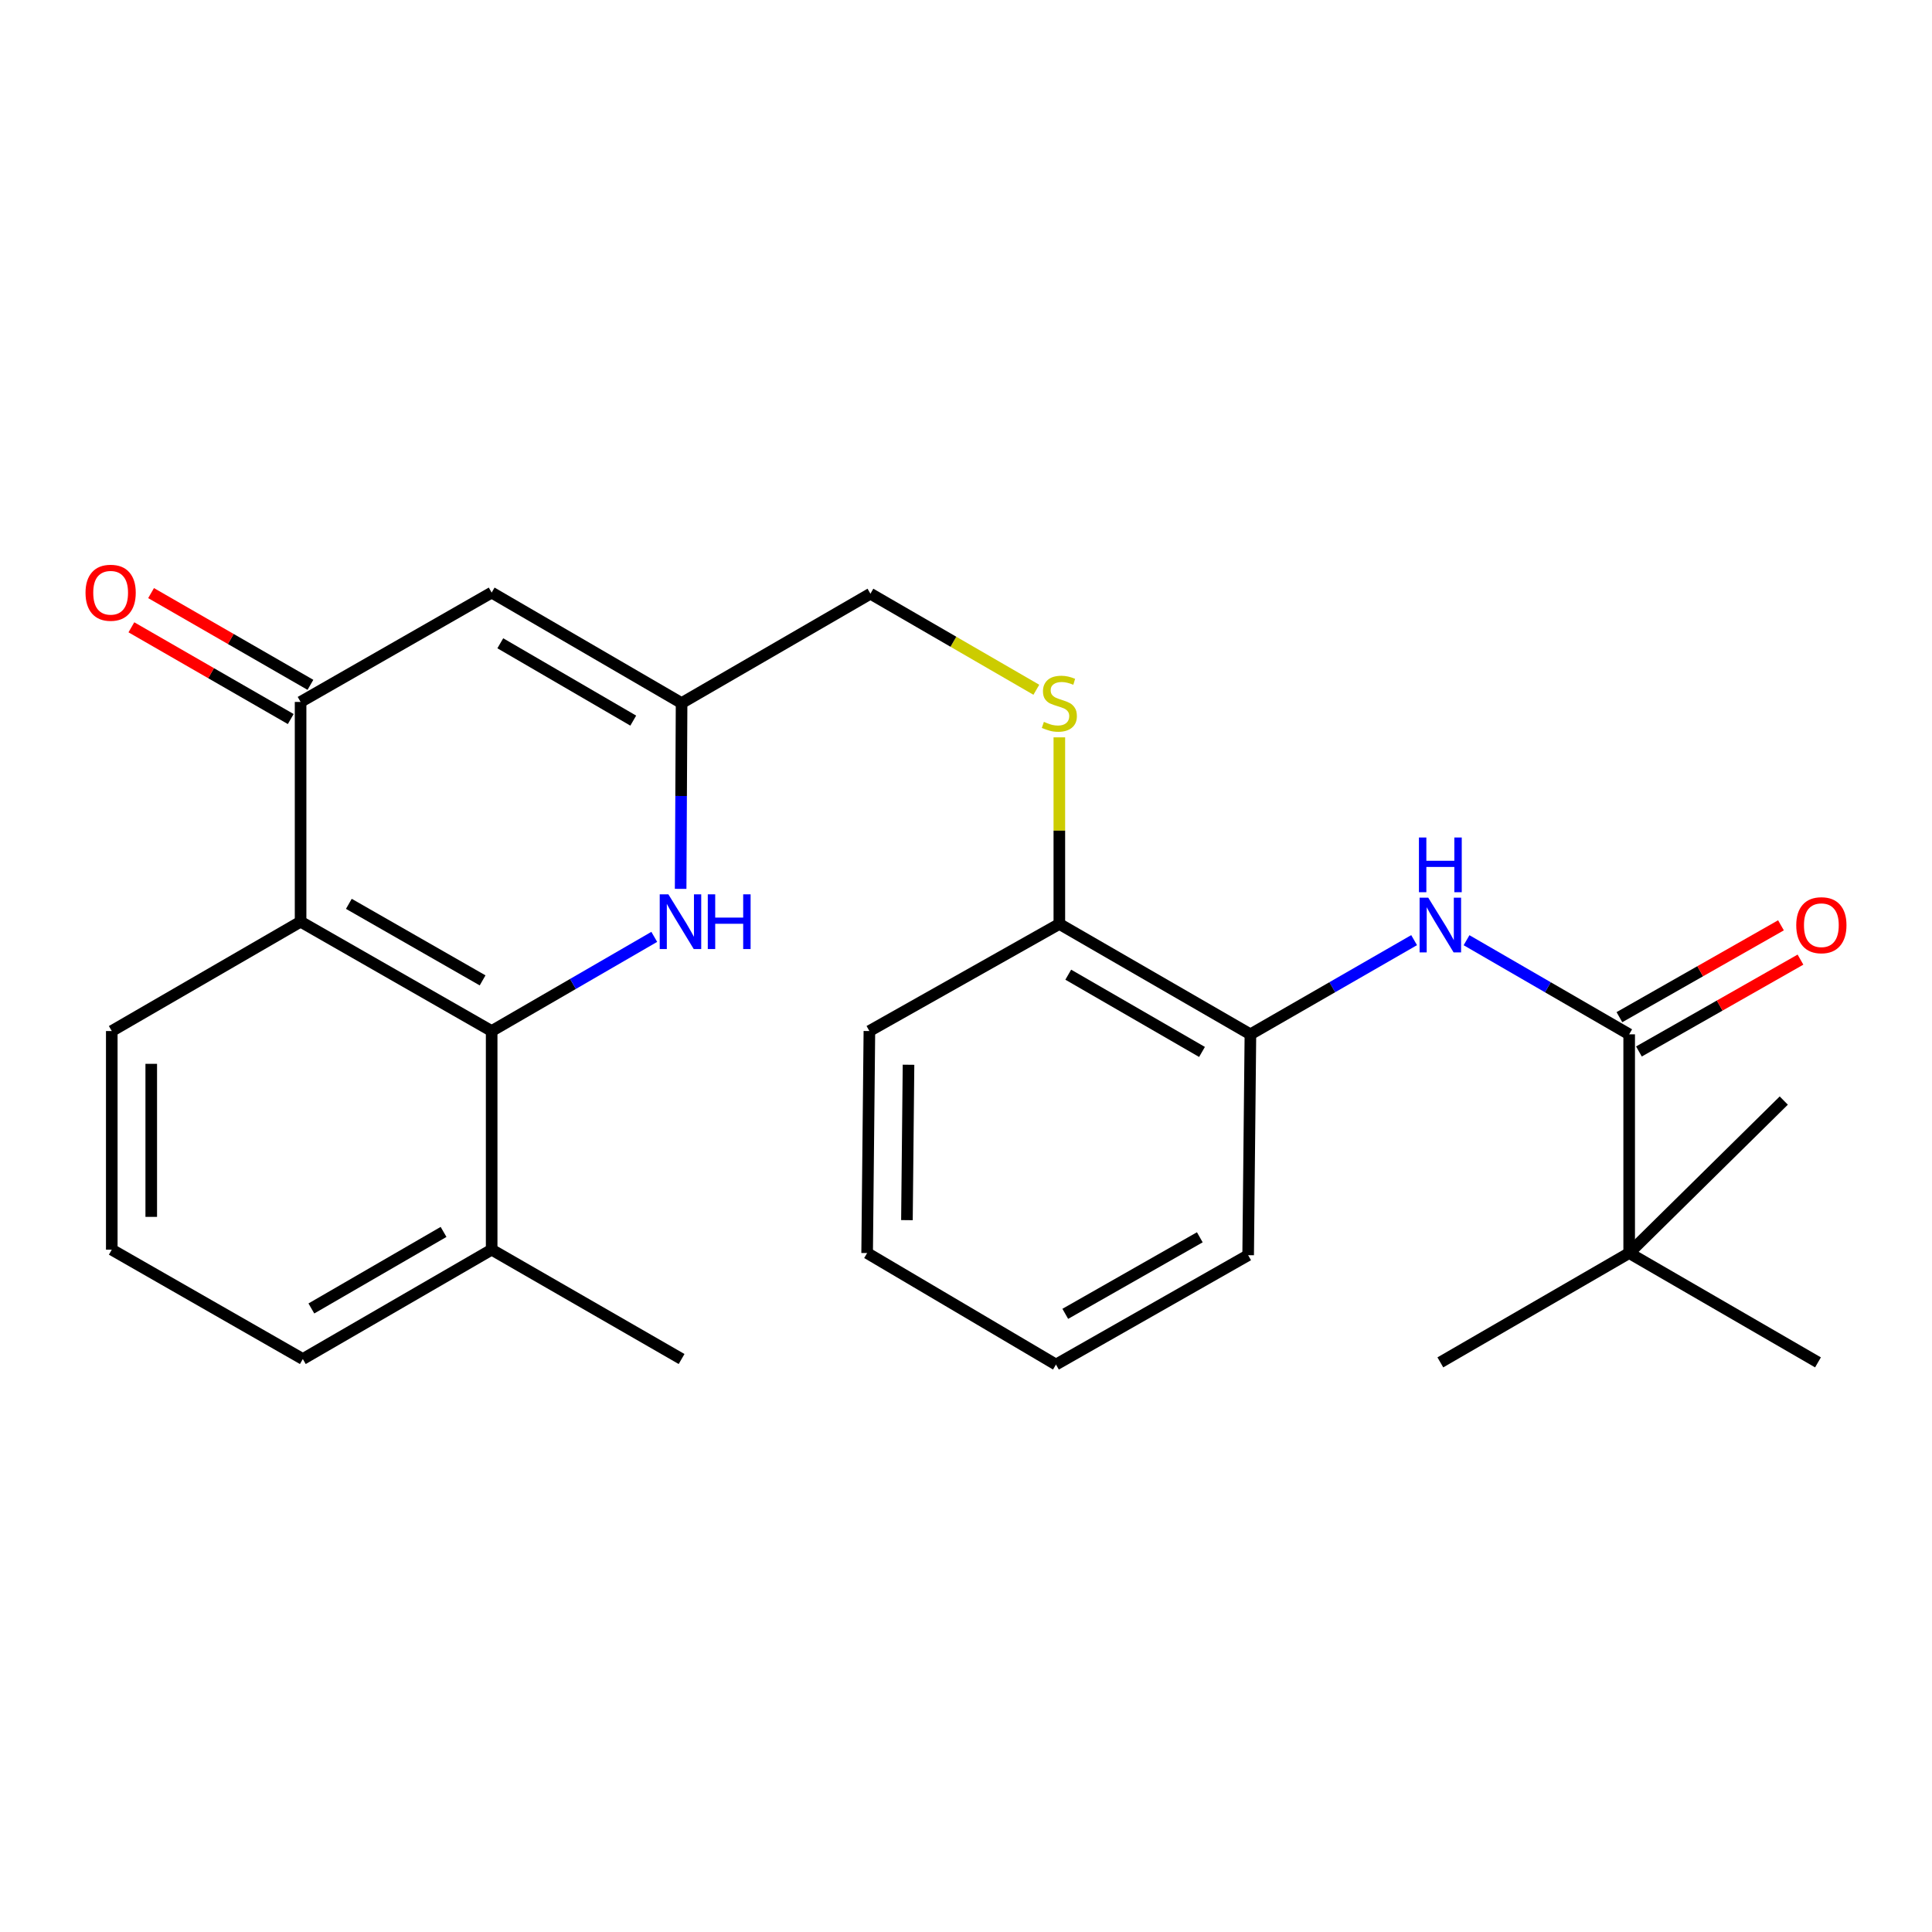 <?xml version='1.0' encoding='iso-8859-1'?>
<svg version='1.1' baseProfile='full'
              xmlns='http://www.w3.org/2000/svg'
                      xmlns:rdkit='http://www.rdkit.org/xml'
                      xmlns:xlink='http://www.w3.org/1999/xlink'
                  xml:space='preserve'
width='1000px' height='1000px' viewBox='0 0 1000 1000'>
<!-- END OF HEADER -->
<rect style='opacity:1.0;fill:#FFFFFF;stroke:none' width='1000' height='1000' x='0' y='0'> </rect>
<path class='bond-0' d='M 254.481,533.664 L 155.584,477.065' style='fill:none;fill-rule:evenodd;stroke:#000000;stroke-width:6px;stroke-linecap:butt;stroke-linejoin:miter;stroke-opacity:1' />
<path class='bond-0' d='M 249.794,507.443 L 180.565,467.824' style='fill:none;fill-rule:evenodd;stroke:#000000;stroke-width:6px;stroke-linecap:butt;stroke-linejoin:miter;stroke-opacity:1' />
<path class='bond-2' d='M 254.481,533.664 L 296.564,509.292' style='fill:none;fill-rule:evenodd;stroke:#000000;stroke-width:6px;stroke-linecap:butt;stroke-linejoin:miter;stroke-opacity:1' />
<path class='bond-2' d='M 296.564,509.292 L 338.646,484.92' style='fill:none;fill-rule:evenodd;stroke:#0000FF;stroke-width:6px;stroke-linecap:butt;stroke-linejoin:miter;stroke-opacity:1' />
<path class='bond-12' d='M 254.481,533.664 L 254.481,646.827' style='fill:none;fill-rule:evenodd;stroke:#000000;stroke-width:6px;stroke-linecap:butt;stroke-linejoin:miter;stroke-opacity:1' />
<path class='bond-1' d='M 155.584,477.065 L 155.584,363.322' style='fill:none;fill-rule:evenodd;stroke:#000000;stroke-width:6px;stroke-linecap:butt;stroke-linejoin:miter;stroke-opacity:1' />
<path class='bond-15' d='M 155.584,477.065 L 57.855,533.664' style='fill:none;fill-rule:evenodd;stroke:#000000;stroke-width:6px;stroke-linecap:butt;stroke-linejoin:miter;stroke-opacity:1' />
<path class='bond-11' d='M 160.68,354.47 L 119.438,330.729' style='fill:none;fill-rule:evenodd;stroke:#000000;stroke-width:6px;stroke-linecap:butt;stroke-linejoin:miter;stroke-opacity:1' />
<path class='bond-11' d='M 119.438,330.729 L 78.197,306.988' style='fill:none;fill-rule:evenodd;stroke:#FF0000;stroke-width:6px;stroke-linecap:butt;stroke-linejoin:miter;stroke-opacity:1' />
<path class='bond-11' d='M 150.488,372.175 L 109.246,348.433' style='fill:none;fill-rule:evenodd;stroke:#000000;stroke-width:6px;stroke-linecap:butt;stroke-linejoin:miter;stroke-opacity:1' />
<path class='bond-11' d='M 109.246,348.433 L 68.005,324.692' style='fill:none;fill-rule:evenodd;stroke:#FF0000;stroke-width:6px;stroke-linecap:butt;stroke-linejoin:miter;stroke-opacity:1' />
<path class='bond-27' d='M 155.584,363.322 L 254.481,306.724' style='fill:none;fill-rule:evenodd;stroke:#000000;stroke-width:6px;stroke-linecap:butt;stroke-linejoin:miter;stroke-opacity:1' />
<path class='bond-5' d='M 352.297,460.076 L 352.543,411.994' style='fill:none;fill-rule:evenodd;stroke:#0000FF;stroke-width:6px;stroke-linecap:butt;stroke-linejoin:miter;stroke-opacity:1' />
<path class='bond-5' d='M 352.543,411.994 L 352.789,363.913' style='fill:none;fill-rule:evenodd;stroke:#000000;stroke-width:6px;stroke-linecap:butt;stroke-linejoin:miter;stroke-opacity:1' />
<path class='bond-3' d='M 254.481,306.724 L 352.789,363.913' style='fill:none;fill-rule:evenodd;stroke:#000000;stroke-width:6px;stroke-linecap:butt;stroke-linejoin:miter;stroke-opacity:1' />
<path class='bond-3' d='M 258.955,332.96 L 327.77,372.992' style='fill:none;fill-rule:evenodd;stroke:#000000;stroke-width:6px;stroke-linecap:butt;stroke-linejoin:miter;stroke-opacity:1' />
<path class='bond-4' d='M 843.259,535.366 L 801.17,511.008' style='fill:none;fill-rule:evenodd;stroke:#000000;stroke-width:6px;stroke-linecap:butt;stroke-linejoin:miter;stroke-opacity:1' />
<path class='bond-4' d='M 801.17,511.008 L 759.082,486.651' style='fill:none;fill-rule:evenodd;stroke:#0000FF;stroke-width:6px;stroke-linecap:butt;stroke-linejoin:miter;stroke-opacity:1' />
<path class='bond-8' d='M 843.259,535.366 L 843.259,648.575' style='fill:none;fill-rule:evenodd;stroke:#000000;stroke-width:6px;stroke-linecap:butt;stroke-linejoin:miter;stroke-opacity:1' />
<path class='bond-13' d='M 848.308,544.245 L 890.115,520.472' style='fill:none;fill-rule:evenodd;stroke:#000000;stroke-width:6px;stroke-linecap:butt;stroke-linejoin:miter;stroke-opacity:1' />
<path class='bond-13' d='M 890.115,520.472 L 931.923,496.699' style='fill:none;fill-rule:evenodd;stroke:#FF0000;stroke-width:6px;stroke-linecap:butt;stroke-linejoin:miter;stroke-opacity:1' />
<path class='bond-13' d='M 838.21,526.487 L 880.017,502.714' style='fill:none;fill-rule:evenodd;stroke:#000000;stroke-width:6px;stroke-linecap:butt;stroke-linejoin:miter;stroke-opacity:1' />
<path class='bond-13' d='M 880.017,502.714 L 921.825,478.941' style='fill:none;fill-rule:evenodd;stroke:#FF0000;stroke-width:6px;stroke-linecap:butt;stroke-linejoin:miter;stroke-opacity:1' />
<path class='bond-14' d='M 352.789,363.913 L 450.529,307.302' style='fill:none;fill-rule:evenodd;stroke:#000000;stroke-width:6px;stroke-linecap:butt;stroke-linejoin:miter;stroke-opacity:1' />
<path class='bond-6' d='M 731.943,486.612 L 689.577,510.989' style='fill:none;fill-rule:evenodd;stroke:#0000FF;stroke-width:6px;stroke-linecap:butt;stroke-linejoin:miter;stroke-opacity:1' />
<path class='bond-6' d='M 689.577,510.989 L 647.211,535.366' style='fill:none;fill-rule:evenodd;stroke:#000000;stroke-width:6px;stroke-linecap:butt;stroke-linejoin:miter;stroke-opacity:1' />
<path class='bond-7' d='M 647.211,535.366 L 548.314,478.234' style='fill:none;fill-rule:evenodd;stroke:#000000;stroke-width:6px;stroke-linecap:butt;stroke-linejoin:miter;stroke-opacity:1' />
<path class='bond-7' d='M 622.158,544.485 L 552.93,504.493' style='fill:none;fill-rule:evenodd;stroke:#000000;stroke-width:6px;stroke-linecap:butt;stroke-linejoin:miter;stroke-opacity:1' />
<path class='bond-20' d='M 647.211,535.366 L 646.042,649.687' style='fill:none;fill-rule:evenodd;stroke:#000000;stroke-width:6px;stroke-linecap:butt;stroke-linejoin:miter;stroke-opacity:1' />
<path class='bond-17' d='M 843.259,648.575 L 745.519,705.162' style='fill:none;fill-rule:evenodd;stroke:#000000;stroke-width:6px;stroke-linecap:butt;stroke-linejoin:miter;stroke-opacity:1' />
<path class='bond-18' d='M 843.259,648.575 L 923.282,569.652' style='fill:none;fill-rule:evenodd;stroke:#000000;stroke-width:6px;stroke-linecap:butt;stroke-linejoin:miter;stroke-opacity:1' />
<path class='bond-19' d='M 843.259,648.575 L 940.987,705.162' style='fill:none;fill-rule:evenodd;stroke:#000000;stroke-width:6px;stroke-linecap:butt;stroke-linejoin:miter;stroke-opacity:1' />
<path class='bond-9' d='M 536.409,357.021 L 493.469,332.162' style='fill:none;fill-rule:evenodd;stroke:#CCCC00;stroke-width:6px;stroke-linecap:butt;stroke-linejoin:miter;stroke-opacity:1' />
<path class='bond-9' d='M 493.469,332.162 L 450.529,307.302' style='fill:none;fill-rule:evenodd;stroke:#000000;stroke-width:6px;stroke-linecap:butt;stroke-linejoin:miter;stroke-opacity:1' />
<path class='bond-10' d='M 548.314,381.651 L 548.314,429.942' style='fill:none;fill-rule:evenodd;stroke:#CCCC00;stroke-width:6px;stroke-linecap:butt;stroke-linejoin:miter;stroke-opacity:1' />
<path class='bond-10' d='M 548.314,429.942 L 548.314,478.234' style='fill:none;fill-rule:evenodd;stroke:#000000;stroke-width:6px;stroke-linecap:butt;stroke-linejoin:miter;stroke-opacity:1' />
<path class='bond-23' d='M 548.314,478.234 L 449.995,533.664' style='fill:none;fill-rule:evenodd;stroke:#000000;stroke-width:6px;stroke-linecap:butt;stroke-linejoin:miter;stroke-opacity:1' />
<path class='bond-21' d='M 254.481,646.827 L 156.741,703.426' style='fill:none;fill-rule:evenodd;stroke:#000000;stroke-width:6px;stroke-linecap:butt;stroke-linejoin:miter;stroke-opacity:1' />
<path class='bond-21' d='M 229.583,637.638 L 161.165,677.258' style='fill:none;fill-rule:evenodd;stroke:#000000;stroke-width:6px;stroke-linecap:butt;stroke-linejoin:miter;stroke-opacity:1' />
<path class='bond-22' d='M 254.481,646.827 L 352.789,703.426' style='fill:none;fill-rule:evenodd;stroke:#000000;stroke-width:6px;stroke-linecap:butt;stroke-linejoin:miter;stroke-opacity:1' />
<path class='bond-26' d='M 57.855,533.664 L 57.855,646.827' style='fill:none;fill-rule:evenodd;stroke:#000000;stroke-width:6px;stroke-linecap:butt;stroke-linejoin:miter;stroke-opacity:1' />
<path class='bond-26' d='M 78.284,550.638 L 78.284,629.853' style='fill:none;fill-rule:evenodd;stroke:#000000;stroke-width:6px;stroke-linecap:butt;stroke-linejoin:miter;stroke-opacity:1' />
<path class='bond-16' d='M 57.855,646.827 L 156.741,703.426' style='fill:none;fill-rule:evenodd;stroke:#000000;stroke-width:6px;stroke-linecap:butt;stroke-linejoin:miter;stroke-opacity:1' />
<path class='bond-28' d='M 646.042,649.687 L 546.566,706.286' style='fill:none;fill-rule:evenodd;stroke:#000000;stroke-width:6px;stroke-linecap:butt;stroke-linejoin:miter;stroke-opacity:1' />
<path class='bond-28' d='M 621.018,640.421 L 551.385,680.04' style='fill:none;fill-rule:evenodd;stroke:#000000;stroke-width:6px;stroke-linecap:butt;stroke-linejoin:miter;stroke-opacity:1' />
<path class='bond-25' d='M 449.995,533.664 L 448.826,648.575' style='fill:none;fill-rule:evenodd;stroke:#000000;stroke-width:6px;stroke-linecap:butt;stroke-linejoin:miter;stroke-opacity:1' />
<path class='bond-25' d='M 470.247,551.108 L 469.429,631.546' style='fill:none;fill-rule:evenodd;stroke:#000000;stroke-width:6px;stroke-linecap:butt;stroke-linejoin:miter;stroke-opacity:1' />
<path class='bond-24' d='M 546.566,706.286 L 448.826,648.575' style='fill:none;fill-rule:evenodd;stroke:#000000;stroke-width:6px;stroke-linecap:butt;stroke-linejoin:miter;stroke-opacity:1' />
<path  class='atom-3' d='M 345.95 462.905
L 355.23 477.905
Q 356.15 479.385, 357.63 482.065
Q 359.11 484.745, 359.19 484.905
L 359.19 462.905
L 362.95 462.905
L 362.95 491.225
L 359.07 491.225
L 349.11 474.825
Q 347.95 472.905, 346.71 470.705
Q 345.51 468.505, 345.15 467.825
L 345.15 491.225
L 341.47 491.225
L 341.47 462.905
L 345.95 462.905
' fill='#0000FF'/>
<path  class='atom-3' d='M 366.35 462.905
L 370.19 462.905
L 370.19 474.945
L 384.67 474.945
L 384.67 462.905
L 388.51 462.905
L 388.51 491.225
L 384.67 491.225
L 384.67 478.145
L 370.19 478.145
L 370.19 491.225
L 366.35 491.225
L 366.35 462.905
' fill='#0000FF'/>
<path  class='atom-7' d='M 739.259 464.641
L 748.539 479.641
Q 749.459 481.121, 750.939 483.801
Q 752.419 486.481, 752.499 486.641
L 752.499 464.641
L 756.259 464.641
L 756.259 492.961
L 752.379 492.961
L 742.419 476.561
Q 741.259 474.641, 740.019 472.441
Q 738.819 470.241, 738.459 469.561
L 738.459 492.961
L 734.779 492.961
L 734.779 464.641
L 739.259 464.641
' fill='#0000FF'/>
<path  class='atom-7' d='M 734.439 433.489
L 738.279 433.489
L 738.279 445.529
L 752.759 445.529
L 752.759 433.489
L 756.599 433.489
L 756.599 461.809
L 752.759 461.809
L 752.759 448.729
L 738.279 448.729
L 738.279 461.809
L 734.439 461.809
L 734.439 433.489
' fill='#0000FF'/>
<path  class='atom-10' d='M 540.314 373.633
Q 540.634 373.753, 541.954 374.313
Q 543.274 374.873, 544.714 375.233
Q 546.194 375.553, 547.634 375.553
Q 550.314 375.553, 551.874 374.273
Q 553.434 372.953, 553.434 370.673
Q 553.434 369.113, 552.634 368.153
Q 551.874 367.193, 550.674 366.673
Q 549.474 366.153, 547.474 365.553
Q 544.954 364.793, 543.434 364.073
Q 541.954 363.353, 540.874 361.833
Q 539.834 360.313, 539.834 357.753
Q 539.834 354.193, 542.234 351.993
Q 544.674 349.793, 549.474 349.793
Q 552.754 349.793, 556.474 351.353
L 555.554 354.433
Q 552.154 353.033, 549.594 353.033
Q 546.834 353.033, 545.314 354.193
Q 543.794 355.313, 543.834 357.273
Q 543.834 358.793, 544.594 359.713
Q 545.394 360.633, 546.514 361.153
Q 547.674 361.673, 549.594 362.273
Q 552.154 363.073, 553.674 363.873
Q 555.194 364.673, 556.274 366.313
Q 557.394 367.913, 557.394 370.673
Q 557.394 374.593, 554.754 376.713
Q 552.154 378.793, 547.794 378.793
Q 545.274 378.793, 543.354 378.233
Q 541.474 377.713, 539.234 376.793
L 540.314 373.633
' fill='#CCCC00'/>
<path  class='atom-12' d='M 44.265 306.804
Q 44.265 300.004, 47.625 296.204
Q 50.985 292.404, 57.265 292.404
Q 63.545 292.404, 66.905 296.204
Q 70.265 300.004, 70.265 306.804
Q 70.265 313.684, 66.865 317.604
Q 63.465 321.484, 57.265 321.484
Q 51.025 321.484, 47.625 317.604
Q 44.265 313.724, 44.265 306.804
M 57.265 318.284
Q 61.585 318.284, 63.905 315.404
Q 66.265 312.484, 66.265 306.804
Q 66.265 301.244, 63.905 298.444
Q 61.585 295.604, 57.265 295.604
Q 52.945 295.604, 50.585 298.404
Q 48.265 301.204, 48.265 306.804
Q 48.265 312.524, 50.585 315.404
Q 52.945 318.284, 57.265 318.284
' fill='#FF0000'/>
<path  class='atom-14' d='M 929.735 478.881
Q 929.735 472.081, 933.095 468.281
Q 936.455 464.481, 942.735 464.481
Q 949.015 464.481, 952.375 468.281
Q 955.735 472.081, 955.735 478.881
Q 955.735 485.761, 952.335 489.681
Q 948.935 493.561, 942.735 493.561
Q 936.495 493.561, 933.095 489.681
Q 929.735 485.801, 929.735 478.881
M 942.735 490.361
Q 947.055 490.361, 949.375 487.481
Q 951.735 484.561, 951.735 478.881
Q 951.735 473.321, 949.375 470.521
Q 947.055 467.681, 942.735 467.681
Q 938.415 467.681, 936.055 470.481
Q 933.735 473.281, 933.735 478.881
Q 933.735 484.601, 936.055 487.481
Q 938.415 490.361, 942.735 490.361
' fill='#FF0000'/>
</svg>
